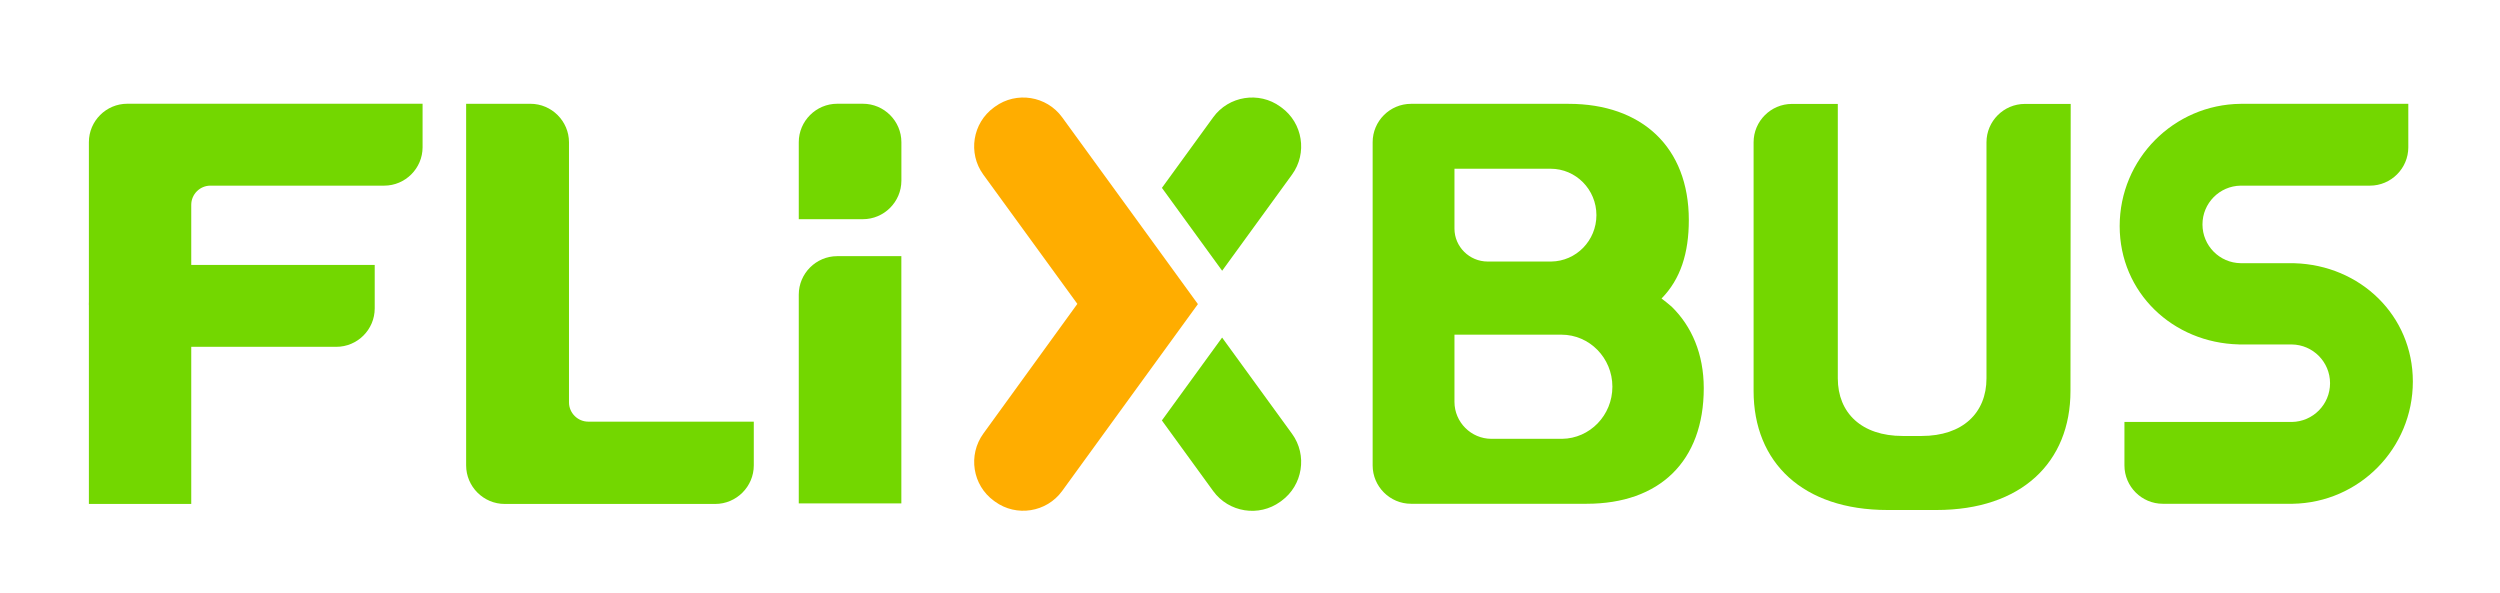 <?xml version="1.0" encoding="utf-8"?>
<!-- Generator: Adobe Illustrator 25.2.3, SVG Export Plug-In . SVG Version: 6.00 Build 0)  -->
<svg version="1.1" id="Ebene_1" xmlns="http://www.w3.org/2000/svg" xmlns:xlink="http://www.w3.org/1999/xlink" x="0px" y="0px"
	 viewBox="0 0 561.96 133.33" style="enable-background:new 0 0 561.96 133.33;" xml:space="preserve">
<style type="text/css">
	.st0{fill:#F280BF;}
	.st1{fill:#73D700;}
	.st2{fill:#FFAD00;}
</style>
<g>
	<g>
		<rect x="19.98" y="68.02" class="st0" width="1.66" height="0.56"/>
		<g>
			<path class="st1" d="M28.61,23.32c-4.75,0-8.63,3.88-8.63,8.63v81.33h23.01V77.96H75.6c4.75,0,8.63-3.88,8.63-8.63v-9.78H42.99
				V46.03c0.01-2.37,1.94-4.3,4.31-4.3l39.06,0c4.74,0,8.63-3.88,8.63-8.63v-9.78H28.61z"/>
			<path class="st1" d="M132.24,94.78c-2.38,0-4.32-1.94-4.34-4.31V32c0-4.77-3.9-8.67-8.67-8.67h-14.45v81.28
				c0,4.77,3.9,8.67,8.67,8.67h47.32c4.77,0,8.67-3.9,8.67-8.67v-9.83H132.24z"/>
			<path class="st1" d="M202.61,113.16h-23.06V66.23c0-4.76,3.89-8.65,8.65-8.65h14.41V113.16z"/>
			<path class="st1" d="M193.96,49.27h-14.41v-17.3c0-4.76,3.89-8.65,8.65-8.65h5.77c4.76,0,8.65,3.89,8.65,8.65v8.65
				C202.61,45.38,198.72,49.27,193.96,49.27"/>
			<path class="st1" d="M351.12,98.64L351.12,98.64h-15.87c-4.57,0-8.31-3.74-8.31-8.31v-15.1h24.05c6.32,0,11.45,5.24,11.45,11.7
				C362.44,93.35,357.38,98.57,351.12,98.64 M326.94,37.93h21.62c5.68,0,10.29,4.67,10.29,10.43c0,5.72-4.54,10.36-10.17,10.43
				h-14.27c-4.11,0-7.47-3.33-7.47-7.4V37.93z M375.77,68.94c-0.5-0.46-1.9-1.56-2.28-1.84c4.29-4.38,6.13-10.23,6.13-17.64
				c0-16.42-10.61-26.12-27.01-26.12h-35.44c-4.74,0-8.62,3.88-8.62,8.62v72.66c0,4.74,3.88,8.62,8.62,8.62h39.48
				c16.4,0,26.33-9.56,26.33-25.99C382.97,79.57,380.29,73.37,375.77,68.94"/>
			<path class="st1" d="M465.46,23.36h-10.31c-4.74,0-8.62,3.88-8.62,8.62v53.07c0,7.77-5.35,12.95-14.58,12.95h-4.26
				c-9.23,0-14.58-5.18-14.58-12.95V23.36h-10.31c-4.74,0-8.62,3.88-8.62,8.62v55.91c0,16.06,11.04,26.75,30.11,26.75h11.01
				c19.06,0,30.11-10.69,30.11-26.75L465.46,23.36z"/>
			<path class="st1" d="M503.67,41.73h0.06h29c4.74,0,8.62-3.88,8.62-8.62v-9.77h-37.68c-15.05,0.15-27.2,12.39-27.2,27.48
				c0,14.95,11.94,26.26,26.81,26.6v0.01h11.86h0.02c4.76,0.06,8.6,3.94,8.6,8.71c0,4.77-3.83,8.64-8.59,8.71h-0.06h-37.57v9.77
				c0,4.74,3.88,8.62,8.62,8.62h29.19v0c14.97-0.24,27.02-12.45,27.02-27.47c0-14.88-11.83-26.16-26.61-26.6v-0.01H503.7h-0.02
				c-4.76-0.06-8.6-3.94-8.6-8.71C495.08,45.67,498.91,41.8,503.67,41.73"/>
			<path class="st1" d="M290.43,97.51l-15.72-21.63l-13.54,18.63l11.54,15.88c3.49,4.8,10.27,5.88,15.08,2.39l0.26-0.19
				C292.85,109.09,293.92,102.31,290.43,97.51"/>
			<path class="st2" d="M269.27,68.36l-13.53-18.63l-16.99-23.37c-3.49-4.8-10.27-5.88-15.08-2.39l-0.26,0.19
				c-4.8,3.49-5.88,10.27-2.39,15.07l21.15,29.08l-21.12,29.14c-3.52,4.85-2.44,11.64,2.36,15.12l0.26,0.19
				c4.8,3.49,11.59,2.41,15.08-2.39l12.46-17.16L269.27,68.36z"/>
			<path class="st1" d="M288.05,24.16l-0.26-0.19c-4.8-3.49-11.59-2.41-15.08,2.39l-11.53,15.87l13.54,18.63l15.71-21.62
				C293.92,34.44,292.85,27.65,288.05,24.16"/>
		</g>
	</g>
</g>
</svg>
